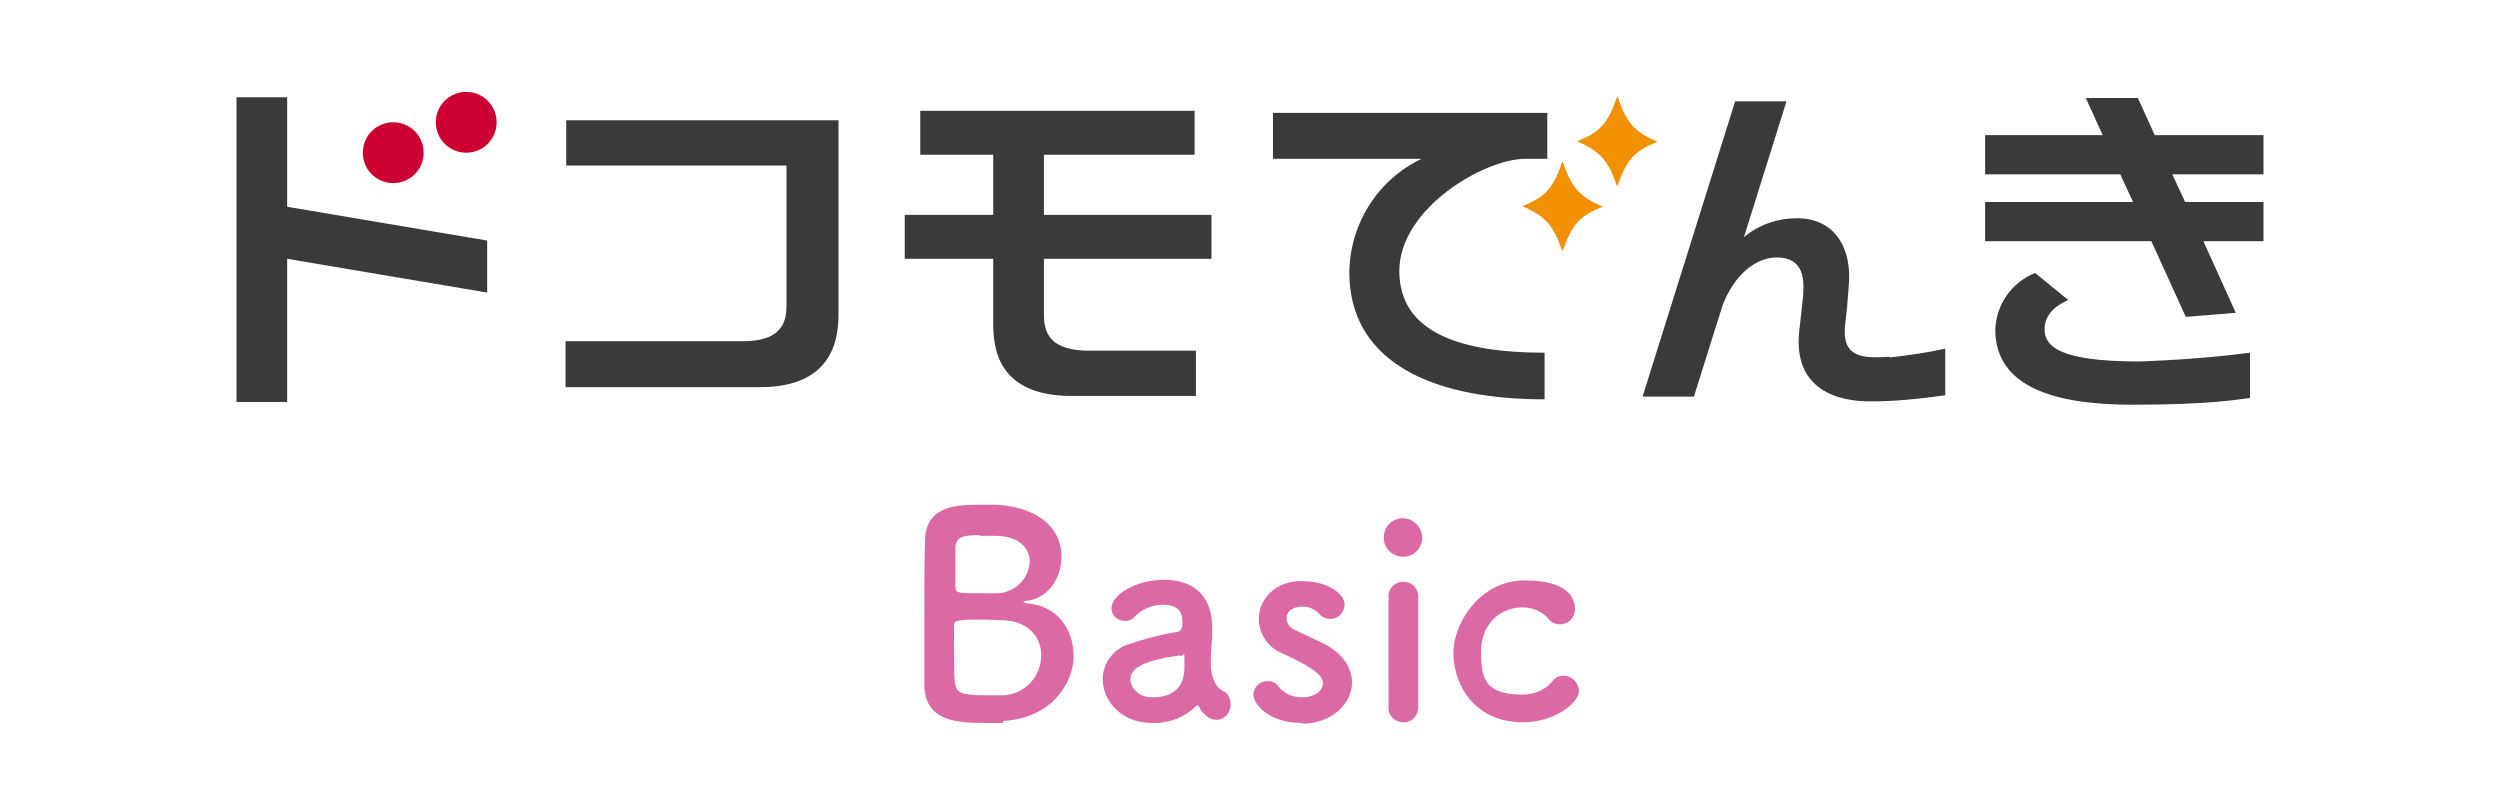 <svg height="120" width="370" xmlns="http://www.w3.org/2000/svg"><path d="M148.5 107h-2.7c-4 0-8.8-.2-9-5.4v-8.2c0-5.1 0-10.7.1-13.4.1-5.2 4.7-5.3 8.3-5.3h2.4c6.9.5 9.5 4.1 9.5 7.6s-2.1 6.2-5 6.6c-.4 0-.7.2-.7.2s.2.1.6.2c4.5.3 6.9 3.9 6.9 7.8s-3.2 9.2-10.4 9.6m5.6-9.8c0-2.4-1.7-4.9-5.5-5.1-1 0-2.1-.1-3.2-.1-3.9 0-4.2.1-4.2 1 0 5.2 0 7.1.1 8.2.2 1.5.6 2 4.5 2h2.8c3.1-.2 5.5-2.8 5.5-5.9M145 79.2c-2.7 0-3.5.3-3.6 1.9v5.8c0 .9.6.9 3.3.9h2.8c2.6 0 4.8-2.1 4.9-4.7 0-1.9-1.5-3.8-5.2-3.8H145m33.5 26.6c-.5-.4-.8-.8-1.1-1.4 0 0 0-.1-.2-.1 0 0-.2 0-.2.1-1.7 1.7-4.1 2.6-6.5 2.5-4.6 0-7.3-3.3-7.3-6.5 0-2.4 1.7-4.6 4-5.2 2.3-.8 4.7-1.4 7.1-1.8.4 0 .7-.5.7-1.4s-.1-2.6-2.9-2.6c-1.5 0-3 .6-4.1 1.7-.4.5-.9.7-1.5.7-1.1 0-2-.8-2-1.9 0-2 3.7-4.2 7.8-4.2s7.1 2.2 7.1 7v1.6c-.1 1.1-.2 2.3-.2 3.4v1c.4 3.3 1.9 3.4 2.2 3.7.4.3.7.9.7 1.5.2 1.2-.6 2.3-1.7 2.5-.7.1-1.4-.1-1.9-.6m-3.8-8.9c-7 .9-7.4 2.6-7.4 3.6s1.1 2.6 3.2 2.6c3.4 0 4.8-1.7 4.8-4.6s0-1.5-.6-1.5zm18 10c-5.1 0-7.2-2.9-7.2-4.2 0-1.1 1-2 2.1-2 .7 0 1.3.3 1.7.9.8 1 2.1 1.5 3.4 1.5 2.2 0 3.1-1.2 3.1-2.1s-.9-2.1-5.8-4.3c-2.2-.8-3.7-2.9-3.7-5.2 0-2.8 2.3-5.6 6.3-5.6s6.4 1.9 6.4 3.5c0 1.1-.9 2.1-2.1 2.1-.7 0-1.3-.3-1.7-.8-.7-.7-1.6-1.1-2.6-1-1.4 0-2.2.8-2.2 1.7 0 .8.6 1.5 1.4 1.8 1.1.5 2.9 1.4 4.2 2 2.9 1.5 4.1 3.7 4.1 5.7 0 3.2-3.1 6.1-7.3 6.1m12-27.6c0-1.6 1.3-2.8 2.8-2.8 1.6 0 2.8 1.3 2.9 2.8 0 1.6-1.2 2.9-2.8 2.9-1.5 0-2.8-1.1-2.9-2.6zm2.9 27.4c-1.1 0-2.1-.8-2.2-1.9V88.2c0-1.2 1.1-2.2 2.3-2.1 1.1 0 2 .9 2.1 2v16.6c0 1.2-.9 2.2-2.1 2.2h-.2m17.9 0c-7.6 0-10.4-5.9-10.4-10.3s4-10.7 10.5-10.7 7.5 2.6 7.5 4.3c0 1.2-1 2.2-2.2 2.2-.7 0-1.4-.3-1.8-.9-1-1.1-2.3-1.6-3.8-1.6-3.5 0-6.1 2.7-6.1 6.5s.4 6.4 6.1 6.4c1.7 0 3.3-.6 4.4-1.9.4-.6 1-.9 1.7-.9 1.2 0 2.2 1 2.3 2.2 0 1.8-3.5 4.7-8.4 4.7" fill="#db6aa4"/><path d="M154.5 38.3h24.8v-6.5h-24.8v-8.9h22.3v-6.5h-40.6v6.5H147v8.9h-13.1v6.5H147v9.5c0 3.2.3 10.8 11.6 10.8H177v-6.7h-15.8c-6.9 0-6.7-3.8-6.7-6v-7.5zm-112-7.6V14.4H35v45.1h7.5V38.3l29.6 5v-7.7l-29.6-5zm41.3-13v6.8h32.6v19.8c0 2.2.4 6.2-6.5 6.2H83.7v6.8h28.8c11.3 0 11.6-7.9 11.6-11V17.8H83.8zm142 5.8h3.2v-6.8h-40.6v6.8h22c-6.5 3.1-10.6 9.6-10.7 16.8 0 12.4 10.8 18.8 28.9 18.8v-6.9c-12.3 0-21.5-2.9-21.5-12.1s12.5-16.6 18.7-16.6M335 25.8V20h-16.1l-2.5-5.5h-7.7l2.5 5.5h-17.4v5.8h20l1.9 4.1h-21.9v5.8h24.6l5.1 11.2 7.4-.6-4.8-10.6h8.9v-5.8h-11.6l-1.9-4.1h13.4zm-32.4 22.9c0-2.3 1.9-3.6 3.5-4.3l-4.9-4c-3.5 1.4-5.8 4.7-5.9 8.5.1 8.4 8.8 11 20.3 11s15.8-.8 17.4-1v-6.7c-5.4.7-10.9 1.1-16.3 1.3-12.1 0-14.1-2.3-14.1-4.8m-22.9 4.1c-4.4.3-7.2 0-6.6-5 .2-1.3.4-3.9.5-5.3.6-5.8-2.1-10.2-7.6-10.2-2.9 0-5.6.9-7.9 2.8l6.3-20.1h-7.6l-13.7 43.7h7.6L255 45c2.3-5.6 5.9-6.9 7.9-6.9 4.2 0 4.2 3.4 3.9 6.3-.1 1-.4 3.6-.5 4.5-1 8.7 5.6 10.6 10.8 10.5 3.6 0 7.2-.4 10.8-.9v-6.9c-2.7.6-5.5 1-8.2 1.3" fill="#3a3a3a"/><path d="M231.2 24c-1.3 3.8-2.5 5.2-5.9 6.5 3.4 1.5 4.6 2.8 5.9 6.6h.1c1.3-3.8 2.5-5.2 5.9-6.5-3.4-1.5-4.6-2.8-5.9-6.6zm8.1-9.6c-1.3 3.8-2.5 5.2-5.9 6.5 3.4 1.5 4.6 2.8 5.9 6.6h.1c1.3-3.8 2.5-5.2 5.9-6.5-3.4-1.5-4.6-2.8-5.9-6.7h-.1z" fill="#f19000"/><path d="M73.5 18.1c0 2.5-2 4.5-4.5 4.5s-4.5-2-4.5-4.5 2-4.5 4.5-4.5 4.5 2 4.5 4.5m-10.8 4.5c0 2.5-2 4.5-4.5 4.5s-4.5-2-4.5-4.5 2-4.5 4.5-4.5 4.5 2 4.5 4.5" fill="#c03"/></svg>